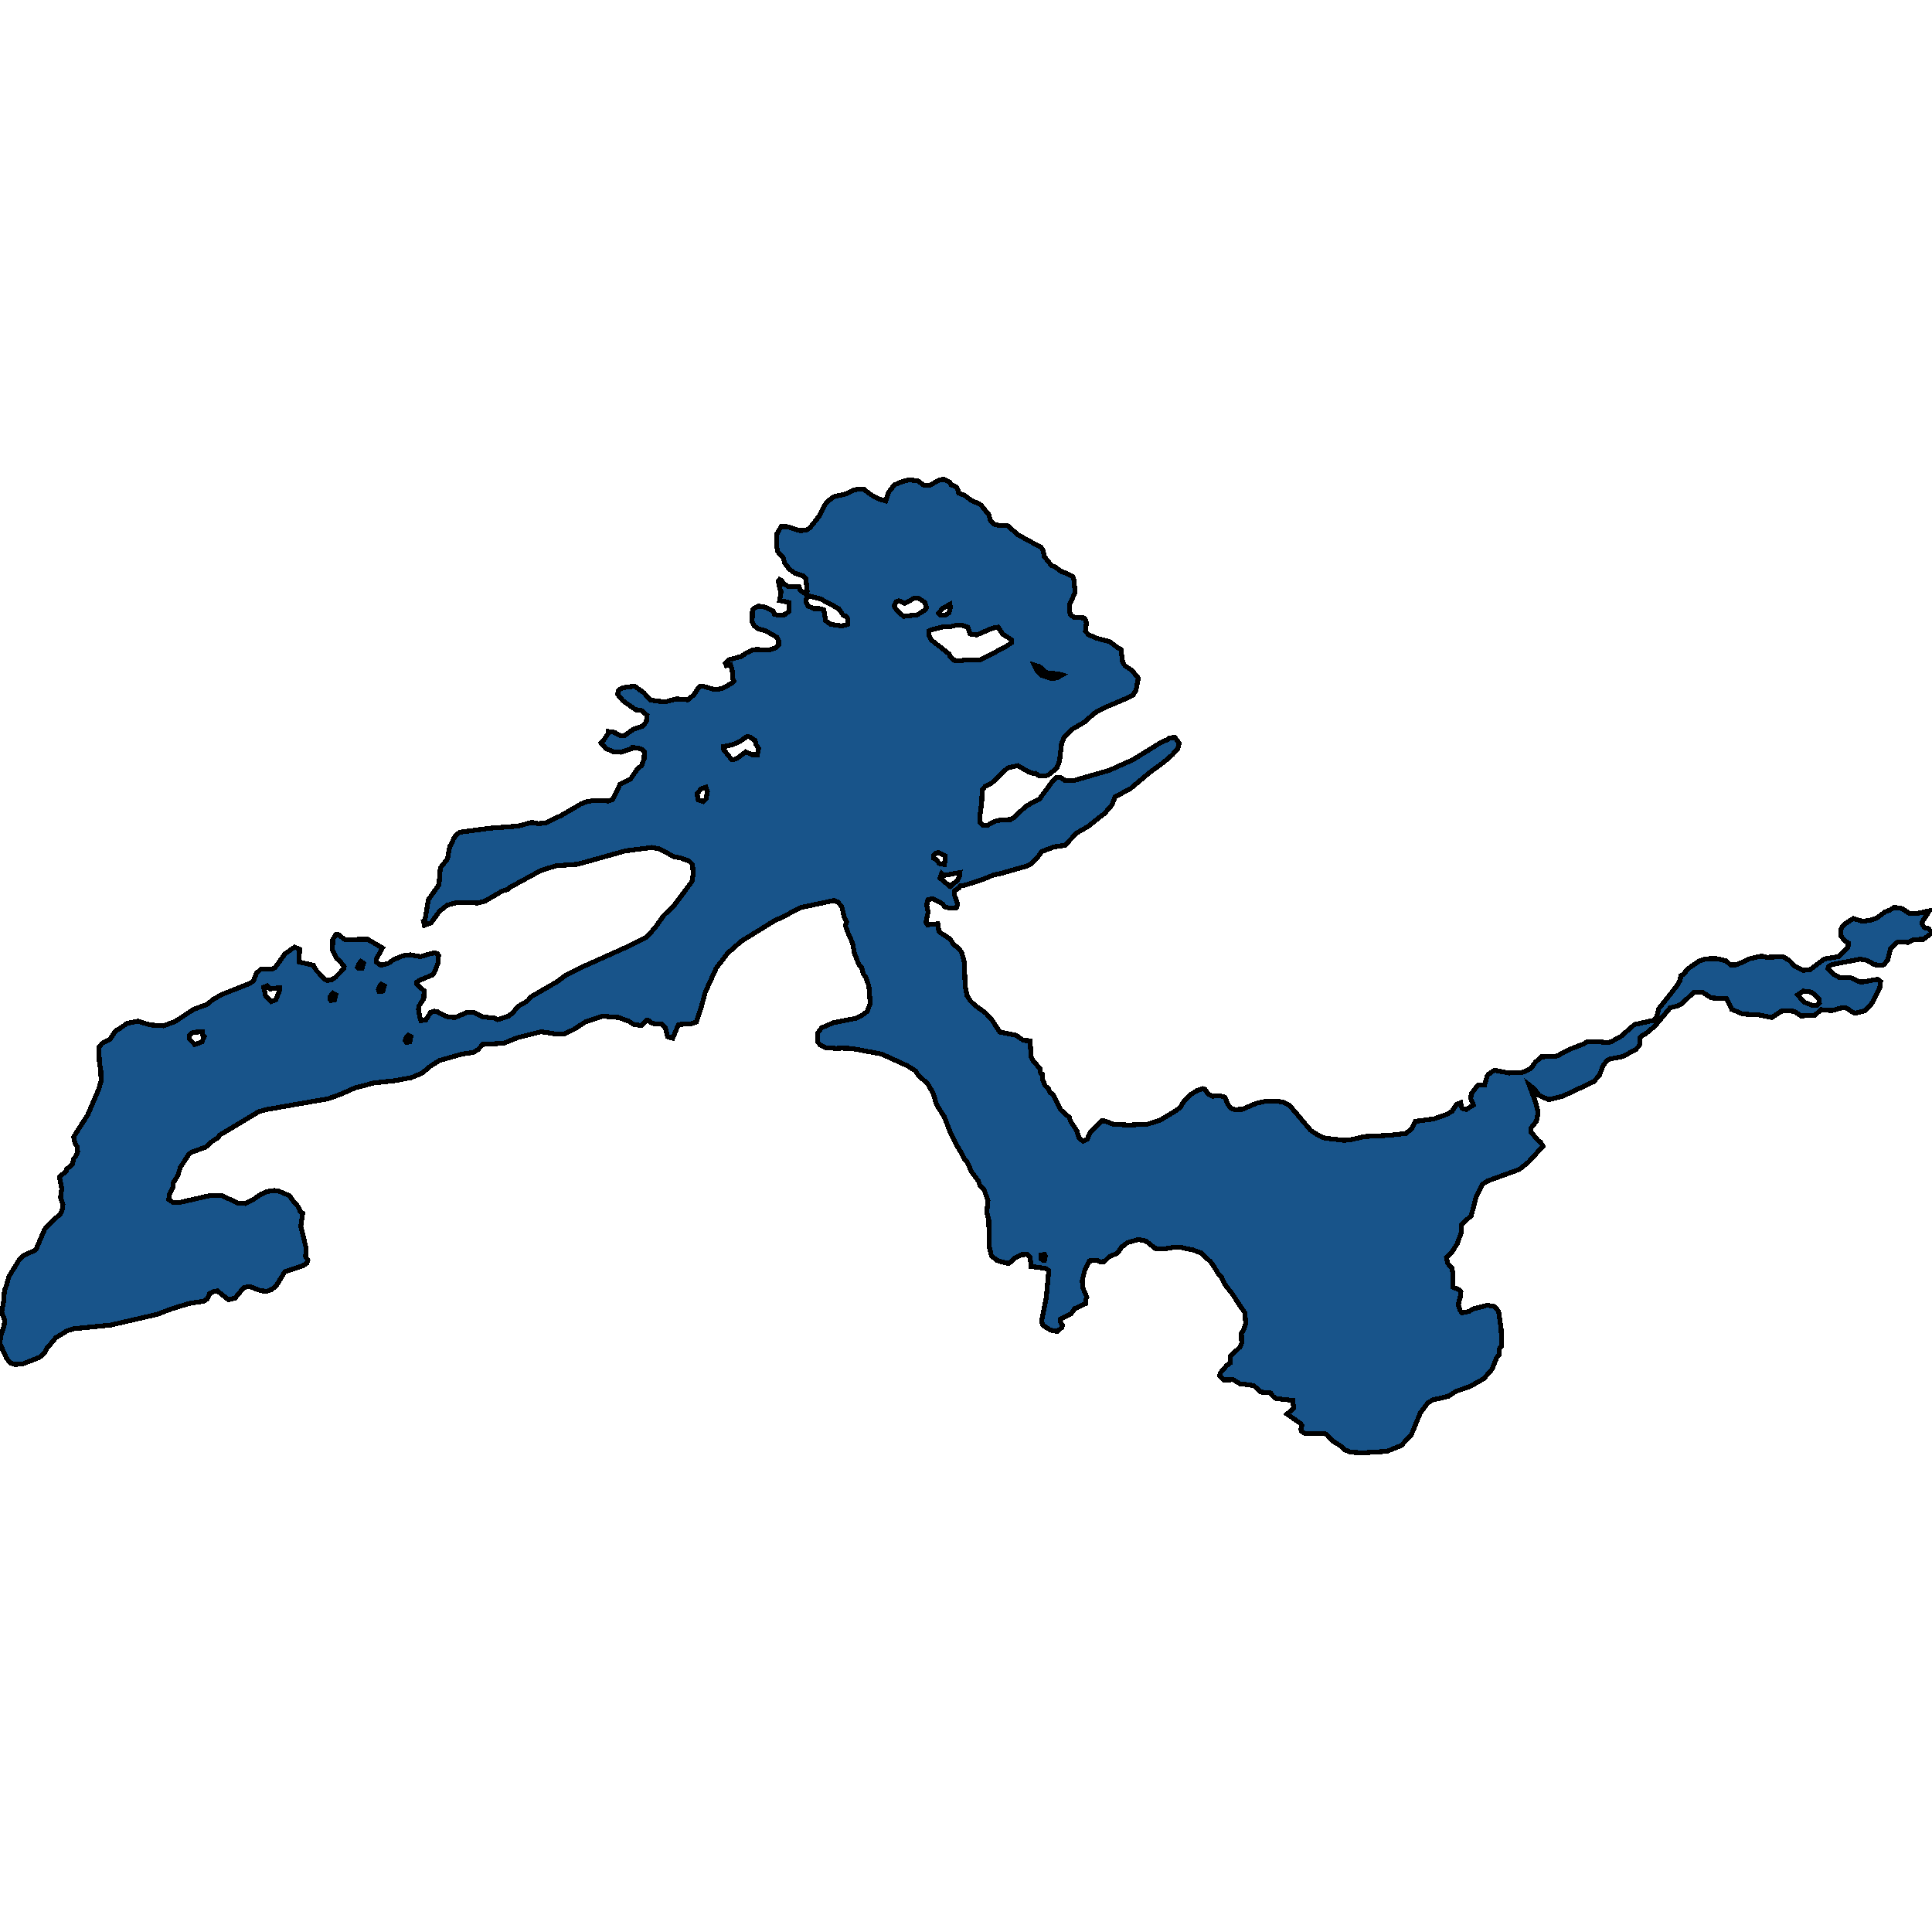 <svg xmlns="http://www.w3.org/2000/svg" width="400" height="400"><path d="m399.47 188.56-1.459 2.247-.066.45.464.77.895.257.696.835-1.757 1.349-1.955.064-1.194.578-2.154-.064-.331.128-1.16 1.156-.597 2.376-.796 1.028-.397.128-1.525-.128-1.624-.9-1.425-.256-5.9 1.156-.564.321-.166.45 1.194 1.22 1.16.642h2.22l1.99.899h.828l2.917-.514.596.45-.165 1.22-1.326 2.761-.53.835-1.326 1.284-1.857.45-.53-.129-1.293-.899-.795-.128-2.287.642-2.188-.192-1.359 1.155-2.85.129-1.26-.9-1.26-.192-1.524.129-1.956 1.284-2.717-.514-3.315-.192-2.287-.964-1.028-2.183-3.182-.193-1.723-1.091-.663-.129-1.26.064-2.42 2.312-.994.514-1.491.385-3.149 3.789-1.856 1.541-.994.578-.266.321v1.284l-.165.386-.73.77-2.651 1.413-2.685.514-.597.32-.795 1.092-.73 1.927-1.192 1.348-6.43 3.018-2.917.707-2.056-.9-.265-.513-.729-.899-.994-.77 1.26 3.338.629 2.312-.365 1.926-1.06 1.285-.1.898 1.525 1.798.497.321.497.835-2.983 3.275-1.922 1.54-6.53 2.376-1.127.707-1.292 2.696-.995 3.788-2.055 1.862-.033 1.734-.829 2.247-1.193 1.862-1.027.963.232 1.091.331.578.564.514.198 1.155.067 2.825 1.094.45.497.513-.166 1.348-.232.514-.1.963.398 1.091.299.385.596-.064.862-.192 1.06-.578 2.752-.706 1.491.256.862 1.028.53 3.723.067 3.53-.431.45-.033 1.22-.564.706-.928 2.311-1.723 1.99-2.984 1.67-2.684.898-1.724 1.091-3.082.706-1.061.578-1.591 2.119-1.856 4.493-2.055 2.247-2.983 1.22-4.972.32-2.52-.128-1.325-.514-.497-.577-1.79-1.156-1.326-1.348-.53-.32-3.646.063-.663-.128-.497-.45-.067-.384.2-.77-.299-.386-2.784-1.926 1.392-1.22-.199-1.604-3.414-.385-.663-.45-.497-.706-2.055-.192-1.459-1.348-2.883-.386-1.36-.834-1.922.064-.895-.835.166-.641 1.26-1.477.795-.578.033-1.412 1.956-1.862.365-.834-.067-1.99.431-.707.464-1.348-.166-2.247-.828-1.155-1.79-2.76-1.293-1.606-.795-1.412-.033-.385-.597-.45-1.027-1.733-.73-1.027-2.022-1.862-1.59-.578-2.685-.578h-1.194l-2.055.321-1.922-.064-1.89-1.541-1.623-.321-2.221.642-1.193.899-.895 1.284-1.658.706-1.06 1.027-.895.065-.53-.321-1.691.128-.961 2.054-.497 1.99.1 1.477.86 1.99-.231.514-.066.835-2.221 1.027-.796 1.091-2.121 1.027-.033.642.398.642-.067.45-.994.898-1.425-.32-1.525-.964-.298-.898.994-4.944.497-5.52-.663-.45-2.983-.385-.232-1.99-.596-.514-1.127.064-1.426.706-1.127 1.027-.364.065-2.121-.578-1.227-.963-.43-1.798-.133-5.65-.398-1.605.232-2.376-.796-2.31-.861-.836-.299-.898-1.425-1.927-.961-2.119-.497-.449-.464-1.027-1.16-1.927-1.194-2.311-1.359-3.532-1.624-2.568-.696-2.376-1.226-2.055-1.79-1.54-.663-1.028-1.657-1.028-5.337-2.44-6.198-1.156-2.088-.064-1.193.064-2.221-.192-.994-.514-.498-.578v-1.99l.796-1.028 2.42-1.027 4.607-.9 1.326-.642 1.027-.77.663-1.67-.298-3.66-.663-1.863-.431-.513-.431-1.477-.497-.45-.961-2.44-.398-2.184-.763-1.605-.696-1.863.232-.835-.43-.834-.564-2.312-.795-.964-.829-.32-6.96 1.476-4.21 2.248-.696.193-7.292 4.495-2.784 2.44-2.42 3.147-2.254 4.945-.928 3.404-.961 2.825-1.028.321-2.651.193-1.194 2.825-1.06-.32-.464-1.927-.763-.707-1.624-.064-.762-.32-.332-.322h-.43l-.995 1.028-1.59-.193-1.095-.706-2.12-.771-3.25-.257-3.546 1.156-2.386 1.541-1.956.963-1.524.065-3.315-.514-4.906 1.22-2.817 1.156-4.375.257-1.094 1.156-.994.513-2.221.321-4.707 1.349-2.121 1.348-1.359 1.22-2.32.964-3.48.642-4.243.45-3.911 1.027-3.05 1.348-2.486.899-12.86 2.247-1.558.45-8.054 4.816-.398.577-1.06.643-1.459 1.284-2.85 1.027-.597.385-1.79 2.761-.53 1.67-.928 1.54-.133 1.028-.663 1.284-.166 1.156.928.642h1.194l6.198-1.413 2.685-.064 3.182 1.54 1.59.13 1.724-.835 1.591-1.092 1.326-.578 1.425-.192.961.128 2.221.963.796 1.156.928 1.027.497 1.092.497.32-.398 2.761 1.094 4.43-.1 1.798.465.77-.2.578-.761.514-3.812 1.284-1.724 2.825-.96.834-1.028.386-1.326-.129-2.088-.834h-.431l-.928.192-1.823 2.183-1.393.321-2.22-1.798-.763.065-.895.513-.43 1.027-.763.514-2.983.45-3.778 1.155-2.818 1.091-9.711 2.247-7.723.77-1.227.386-2.42 1.476-1.358 1.67-.332.256-.563 1.092-1.094 1.027-3.447 1.348-1.591.128-1.06-.32-.763-1.028L0 278.196l.133-1.54.729-2.248.1-1.09-.63-1.606.43-2.311.166-2.311.398-.899.497-1.862 2.055-3.338.895-.963 2.386-1.156.332-.257 1.757-4.109 1.756-1.862 1.492-1.284.331-.642.2-1.348-.498-1.477.265-1.798-.497-2.44 1.392-1.155.1-.45 1.193-.963.298-1.22.398-.449.398-.963-.1-1.028-.464-.77-.265-1.284 2.917-4.56 2.254-5.264.497-1.67-.033-2.055-.299-1.99-.132-2.954.663-.835 1.657-.899 1.226-1.798.498-.193 1.79-1.284 2.253-.45 2.52.771 2.784.193 2.42-.9 3.81-2.504 2.95-1.091.896-.835 1.989-1.156 5.866-2.312.696-.514.597-1.54.895-.836h2.287l.663-.32 2.088-2.89 1.989-1.414 1.027.45-.1 2.633 2.984.706.563 1.028 1.857 1.926.43.193.928-.193.73-.45 1.756-1.797.1-.45-.862-1.091-.696-.578-.862-1.734.033-2.184.696-1.092.498.065 1.325 1.027 4.707-.064 3.083 1.798-1.227 2.184-.066.706.928.706 1.657-.45.928-.706 2.022-.834 1.525-.193 2.088.385 1.956-.578.994-.192.53.128.266.385-.034 1.413-.828 2.12-.398.513-2.817 1.156-.498.385.067.386 1.524 1.348-.066 1.606-1.027 1.605-.067.642.299 1.67.199.642 1.027-.128.961-1.542.796-.256.563.064 1.492.835.994.32 1.26.065 2.585-1.092h1.127l1.989.964 2.386.256.696.321 2.221-.706.762-.578 1.392-1.541 1.69-.963.995-1.028 5.237-3.018 1.724-1.284 3.845-1.927 9.28-4.174 3.514-1.734.696-.642 1.359-1.606 1.757-2.44 2.021-1.927 3.746-5.01.265-1.477-.133-2.055-.696-.706-1.756-.643-1.36-.257-2.982-1.605-1.624-.321-5.503.706-9.877 2.762-4.442.321-3.148.963-6.464 3.533-.43.385-1.061.321-3.646 2.12-1.426.385-4.275-.129-2.122.578-1.59 1.285-1.757 2.376-1.36.514-.198-.9.331-.192.663-4.174 2.221-3.147.265-3.34.199-.385 1.293-1.606.464-2.569.53-.9.265-.706.431-.642.796-.706 6.198-.835 5.933-.45 2.85-.77 1.36.256 1.557-.128 3.381-1.67 3.944-2.312 1.028-.386 1.326-.257 3.314.064.829-.32 1.525-3.148 2.187-1.092 1.36-1.991.894-.77.53-1.35.067-1.541-.696-.578-1.724-.321-.133.256-2.386.771-1.525-.128-1.524-.643-.995-1.156.597-.642.895-1.349v-.385l1.292.192 1.16.643h.962l1.79-1.285 1.922-.642.762-.9.166-1.348-1.226-1.028-1.16-.129-2.619-1.863-1.06-1.284.066-.707.199-.321.762-.385 2.453-.322 1.955 1.414 1.293 1.477 2.983.385 2.486-.642 2.287.193 1.193-.964 1.028-1.541.364-.322.73.065 2.055.578h.895l.928-.193 2.088-1.156.265-.321-.199-.45-.166-1.927-.298-.964-.895.129-.199-.514.73-.707 2.585-.706.994-.707 1.326-.578.696-.129 2.784.065 1.26-.386.63-.578.033-.835-.398-.835-2.287-1.285-1.558-.45-.895-.642-.364-.835.066-2.377.265-.385.994-.45 1.525.257 1.492.77.265.643.63.193 1.425-.064.994-.707.033-1.799-.397-.128-1.591-.321.298-1.928-.232-.45-.365-1.605.299-.386.397.193.464.77.862.45 2.254.065.265.77 1.36.9.099-.707-.266-2.634-.497-.514-1.889-.642-1.027-.77-.962-1.222-.331-1.156-1.094-1.22-.265-1.093.066-2.634.862-1.477h1.26l2.651.835 1.293-.129.762-.45 1.956-2.505 1.16-2.313.663-.77 1.226-.9 2.32-.514 1.69-.836.962-.192h1.16l1.492 1.156 1.624.9 1.425.385.663-1.863 1.16-1.478 1.757-.706 1.226-.322 1.823.193 1.326.964 1.26-.064 1.856-1.028.994-.193 1.16.578.331.578 1.028.386.398.706.132.643 1.227.45 1.458 1.092 1.525.642.464.322 1.558 1.927.364 1.22.763.772 1.292.32 1.426-.063 2.287 1.991 4.74 2.57.364.578.265 1.285 1.525 1.927.53.129 1.525 1.092.994.321 1.36.707.231.77.2 2.57-1.128 2.377v1.606l.199.579.73.514 1.988.128.331.257.232.77-.198 1.735.63.707 1.79.77 2.551.643 1.89 1.413.497.257.331 2.506.464.835 1.459.963 1.326 1.606-.464 2.505-.63 1.028-1.293.643-4.54 1.927-2.056 1.092-2.187 1.927-2.52 1.477-1.624 1.542-.563 1.413-.431 3.661-.597 1.477-1.79 1.413-.497.129-1.26.064-.795-.578-.464.064-1.027-.385-2.221-1.285-2.121.514-3.315 3.147-1.326.643-.596.77-.1 2.57-.364 2.761v1.285l.63.642.894.065 1.459-.835 1.359-.322 2.022-.064.596-.385 2.652-2.44 2.75-1.478 2.454-3.34.96-1.028.896-.064.862.578 1.756.129 7.524-2.184 4.873-2.184 5.734-3.533 1.425-.642.365-.321 1.16-.129.895 1.22-.298 1.092-1.127 1.285-1.857 1.606-2.75 1.991-4.044 3.404-3.216 1.735-.662 1.67-1.426 1.67-3.58 2.825-2.253 1.285-2.453 2.57-2.22.32-2.586.964-.995 1.413-1.26 1.156-.894.45-5.602 1.605-1.127.193-2.485 1.027-3.646 1.156-.862.129-.265.385-.928.642.033.964.63 1.734-.266.77-1.292.129-1.16-.321-.332-.514-.663-.45-1.425-.706-.961.192-.2.386-.099.835.266 1.413-.431 2.055.331.513 2.121-.192.2 1.477.563.514 1.79 1.156.696 1.156.928.642.762.963.53 1.99.2 5.074.397 1.927.696 1.091.862.835 2.22 1.606 1.194 1.22 1.79 2.761 3.314.642 1.591 1.092 1.36.064.231 3.403.398.707 1.425 1.67.133.898.43.321-.032 1.092.596 1.284.63.514.298.835.663.385 1.657 3.275 1.757 1.54.133.643 1.392 2.119.398 1.412.861.707.862-.386.53-1.284 2.486-2.568h.464l1.89.706 3.215.193 3.911-.193 2.619-.834 3.413-2.055.83-.707.629-1.091 1.491-1.477 1.227-.77 1.226-.45.464.193.663.963.928.45 1.392-.13 1.127.322.663 1.541.63.77.829.257 1.491-.064 2.85-1.22 1.99-.45h2.419l1.326.257 1.226.643 4.342 5.136 1.69 1.092 1.227.514 3.944.45 1.26-.065 2.917-.706 5.237-.257 3.414-.385 1.16-.9.795-1.605 3.878-.513 2.718-.963 1.028-.643.928-1.412.862-.321.1.642.231.514.829.256 1.458-.963-.53-1.284.1-1.027 1.391-1.798h1.36l.563-1.927.265-.32 1.193-.836 2.983.578 2.85-.128 1.691-.77.995-1.35 1.226-1.09 2.95-.13.563-.192 2.287-1.22 2.818-1.092.961-.513h2.022l2.121.192.63-.128 2.121-1.156 2.784-2.44 4.011-.9.53-.513.498-1.862 3.712-4.688.73-1.22.099-.963.497-.193.43-.385.166-.45 1.028-.835 1.723-1.156 1.426-.45 2.088-.063 1.989.45 1.027.898 1.226-.064 2.818-1.284 2.32-.514 1.06.257 3.415-.129 1.325.835 1.127 1.156 1.724.835 1.359-.129 3.05-2.247 2.883-.45 1.956-1.926.099-.9-.795-.513-.796-.964v-1.22l.265-.578.564-.642 1.756-1.156 1.923.578 1.491-.193 1.426-.45 1.69-1.284 1.028-.385.928-.578 1.657.257 1.392.963h1.922Zm-207.127-56.973.53.963 3.614 2.827.265.642.828.707 1.326.064.73-.128h2.518l.83-.065 5.236-2.698 1.193-.835.033-.578-1.856-1.22-.928-1.414-1.16.193-3.281 1.413-1.392-.193-.464-1.413-1.36-.45h-.828l-1.326.322h-1.292l-2.42.578-.796.321Zm-25.489-6.938.465.835 1.16.514h1.093l.995.257.364 2.248 1.094.771 2.254.321 1.193-.32.033-1.157-.331-.514-.563-.193-.995-1.413-3.712-1.992-2.817-.706Zm-17.07 30.512 1.691 2.12h.398l.795-.321 1.69-1.285 1.393.578h1.06l.232-1.285-.53-.835-.199-.835-1.06-.706-.597-.129-1.359.964-1.359.642-1.293.386-.828.064Zm35.367-29.613.53.835 1.392 1.22 2.884-.32 1.69-1.092.166-.45-.365-1.028-1.226-.835-.829-.064-2.12 1.092-1.161-.514-.563.193-.332.578Zm187.04 80.415 1.26 1.477 1.756.707h1.028l.464-.514-.067-.707-.96-1.027-.763-.514-1.525-.192Zm-177.56-24.147 2.088 1.734 1.557-1.349.398-.899.066-.642-3.314.578-.464-.385ZM54.59 204.422l.43 1.862 1.127 1.092.962-.385.795-1.991.033-.514-1.988.257-.696-.642Zm-15.413 10.66 1.127 1.156 1.491-.514.498-1.092-.299-.257-.033-.77-2.022.128-.696.578Zm174.975-77.393.53 1.092.929 1.028 2.12.707 1.16-.193.995-.578-.994-.257-1.989-.129-.663-.385-1.027-.964Zm-69.837 26.657.265 1.285.994.321.597-.514.298-1.541-.298-.9-1.028.322Zm48.955 12.846.034.514.563.256.597.835 1.094.193.165-1.798-1.425-.707-.53.129Zm1.061-50.23.431.385h.928l.796-.45.265-1.028-.067-.77-1.557.899Zm-116.01 77.91.167.385.762-.064.331-1.092-.663-.321-.43.578Zm-10.01 1.926.167.321.762-.064.265-1.092-.563-.321-.53.578Zm15.58 8.605.231.385.696-.064.266-1.092-.53-.257-.498.514Zm-9.845-15.155.265.257.663-.065.298-1.027-.563-.385-.464.642Zm141.531 60.422.299.192h.397l.067-.32.066-.514-.166-.321-.663.128Z" style="stroke:#000;fill:#18548a;shape-rendering:crispEdges;stroke-width:1px"/></svg>